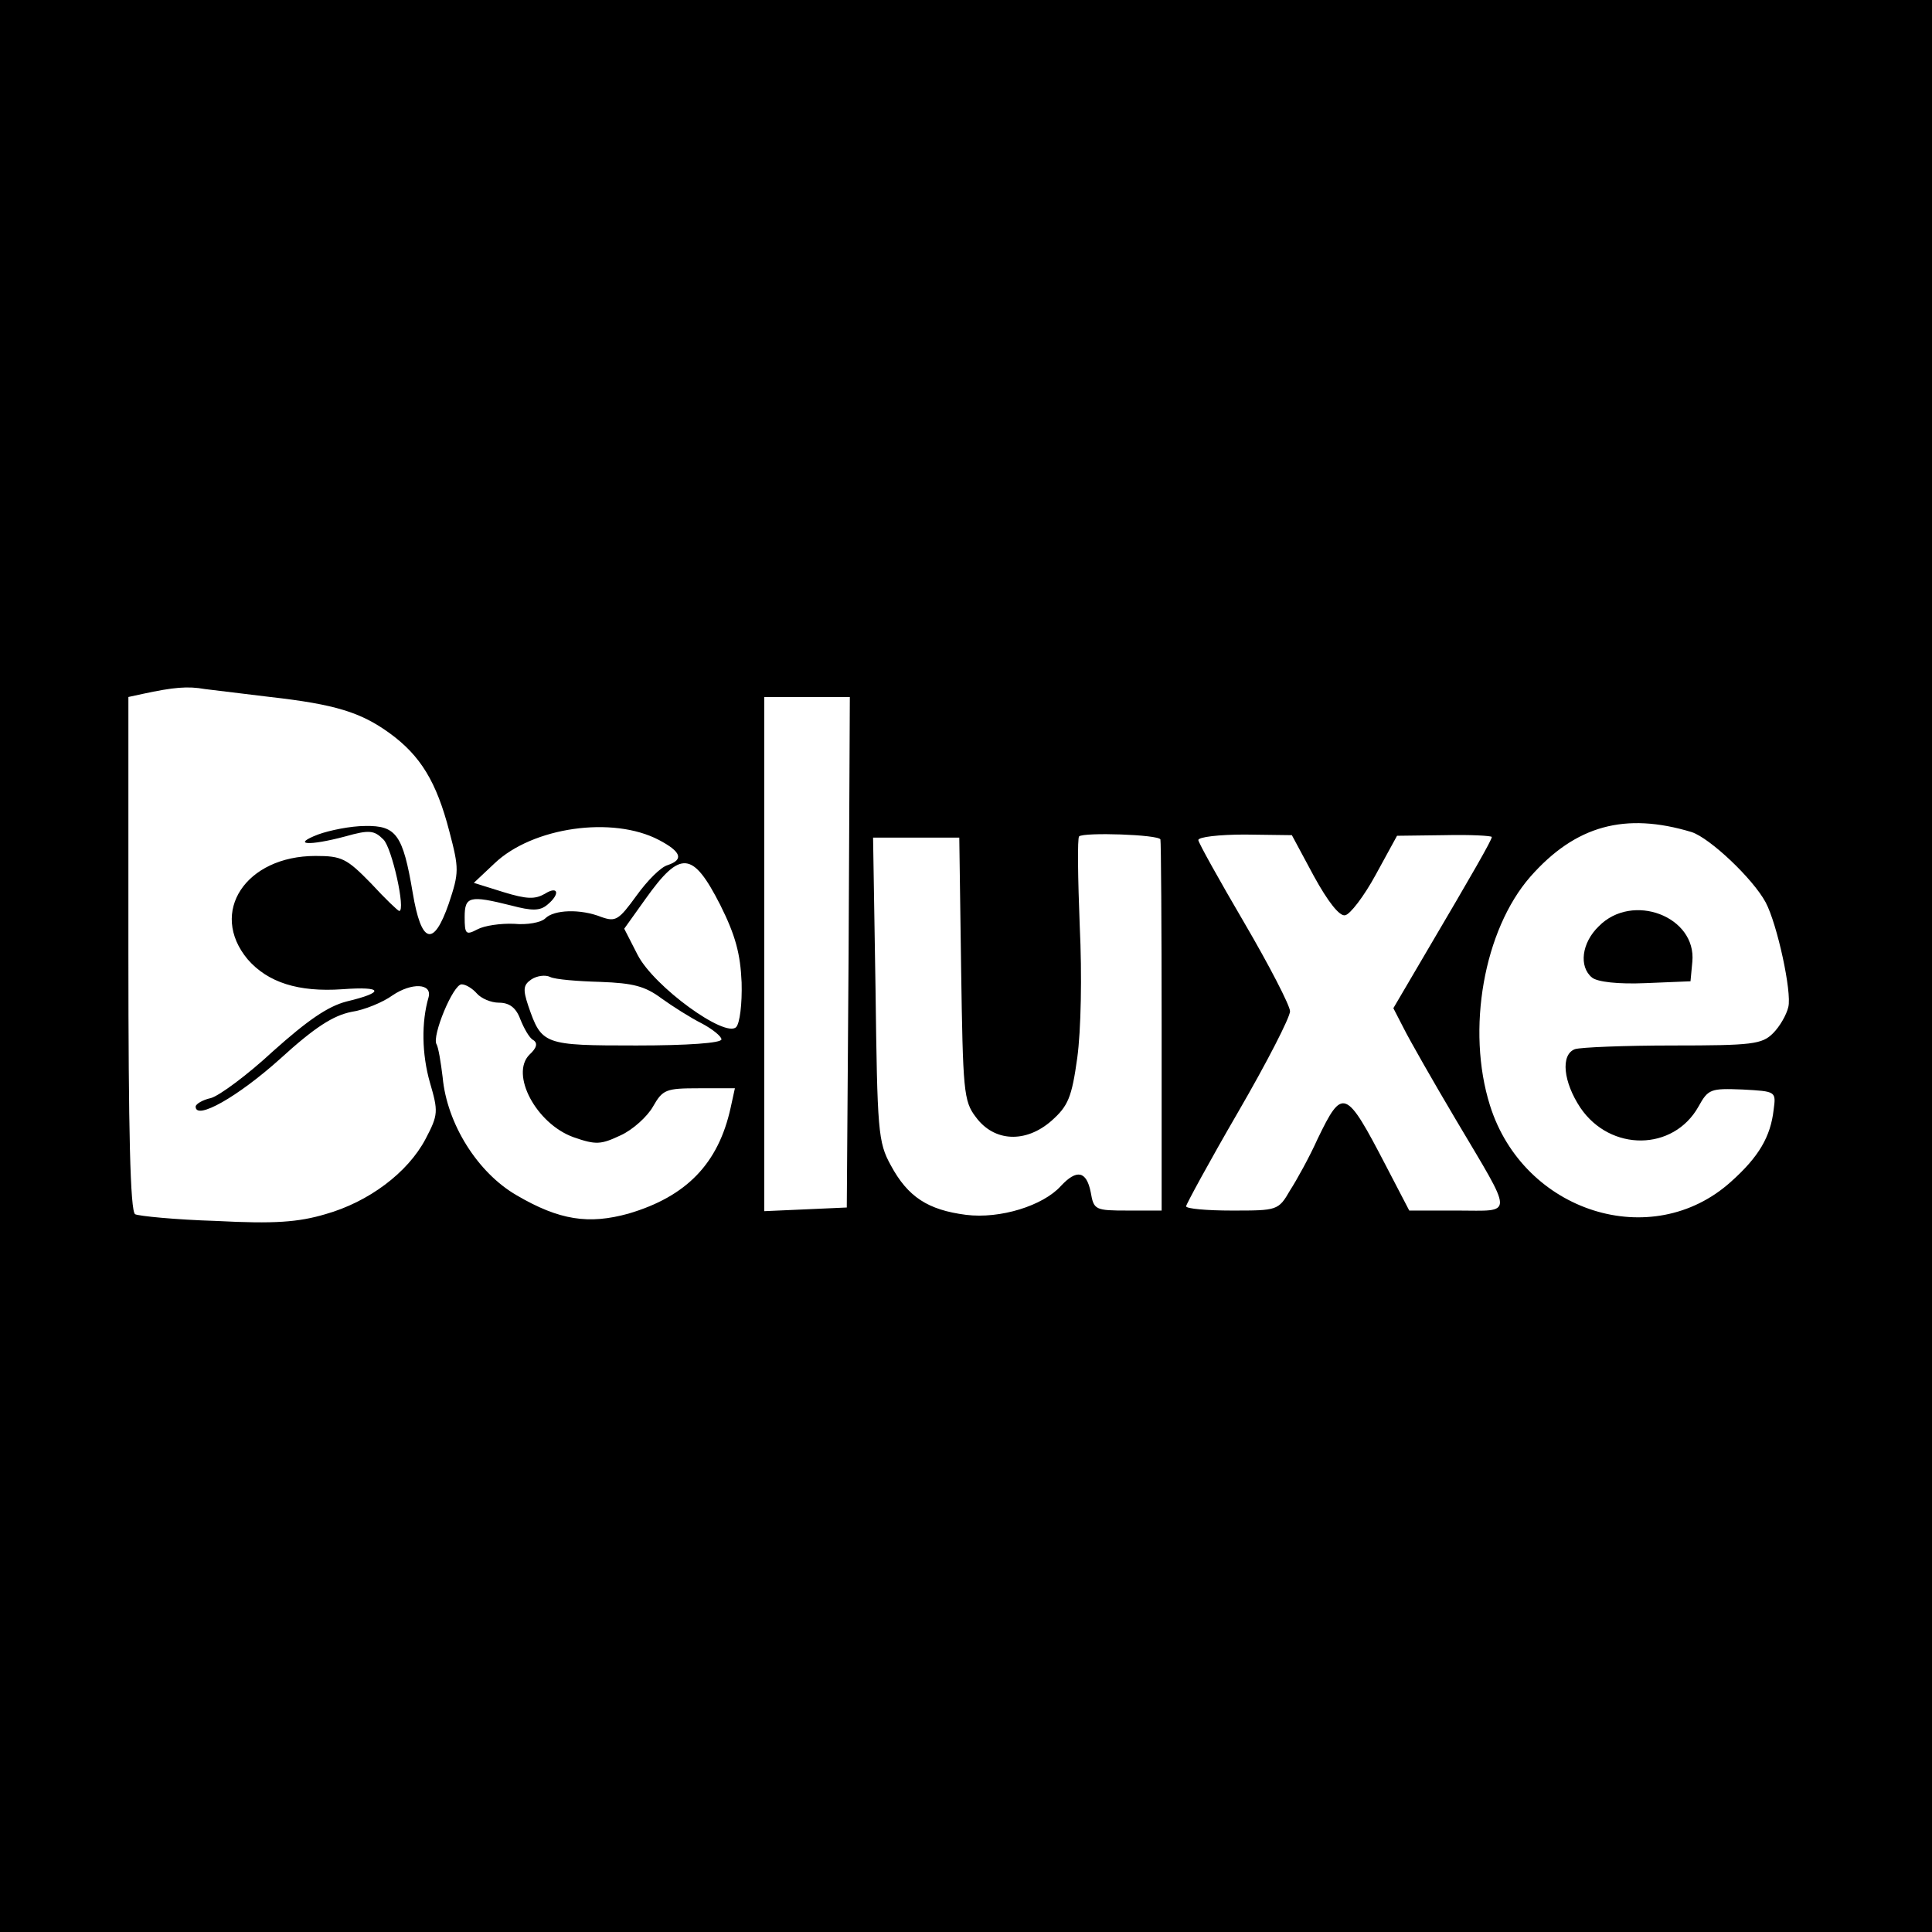 <?xml version="1.0" standalone="no"?>
<!DOCTYPE svg PUBLIC "-//W3C//DTD SVG 20010904//EN"
 "http://www.w3.org/TR/2001/REC-SVG-20010904/DTD/svg10.dtd">
<svg version="1.0" xmlns="http://www.w3.org/2000/svg"
 width="316pt" height="316pt" viewBox="0 0 316 316"
 preserveAspectRatio="xMidYMid meet">
<g transform="translate(0,316) scale(0.1,-0.1)"
fill="#000000" stroke="none">
<path d="M0 1580 l0 -1580 1580 0 1580 0 0 1580 0 1580 -1580 0 -1580 0 0
-1580z m442 440 c106 -12 148 -25 195 -59 51 -37 77 -80 98 -161 16 -61 16
-67 -1 -118 -25 -72 -45 -66 -59 18 -16 95 -27 110 -78 109 -23 0 -58 -7 -77
-14 -44 -17 -15 -19 45 -3 39 11 47 10 62 -5 14 -13 37 -117 26 -117 -2 0 -23
20 -46 45 -40 41 -48 45 -91 45 -114 0 -175 -92 -111 -169 33 -38 83 -54 155
-49 67 5 70 -5 7 -20 -31 -8 -64 -31 -120 -81 -42 -39 -88 -73 -102 -77 -14
-3 -25 -10 -25 -14 0 -23 69 16 138 78 57 52 87 71 117 77 21 3 52 16 67 27
31 21 65 20 59 -3 -12 -41 -11 -93 2 -139 14 -48 14 -53 -7 -93 -29 -55 -93
-103 -164 -123 -44 -13 -83 -16 -178 -11 -67 2 -127 8 -133 11 -8 5 -11 137
-11 426 l0 420 23 5 c51 11 74 13 102 8 17 -2 65 -8 107 -13z m946 -417 l-3
-418 -67 -3 -68 -3 0 421 0 420 70 0 70 0 -2 -417z m1379 196 c30 -10 100 -76
121 -115 19 -36 43 -147 37 -171 -3 -13 -14 -32 -25 -43 -18 -18 -34 -20 -164
-20 -79 0 -151 -3 -160 -6 -24 -9 -19 -54 9 -96 49 -72 152 -71 193 2 16 29
20 30 72 28 55 -3 55 -3 51 -33 -5 -44 -24 -77 -70 -118 -129 -116 -339 -50
-394 125 -39 124 -10 287 66 374 74 84 155 106 264 73z m-1689 -13 c36 -19 41
-32 14 -41 -11 -3 -33 -25 -51 -50 -29 -40 -34 -43 -57 -35 -35 14 -78 12 -92
-2 -7 -7 -30 -11 -51 -9 -22 1 -49 -3 -60 -9 -19 -10 -21 -8 -21 20 0 34 8 36
76 19 34 -9 47 -9 59 1 22 18 18 32 -4 18 -16 -9 -29 -9 -68 3 l-48 15 34 32
c62 59 193 78 269 38z m820 1 c1 -4 2 -142 2 -307 l0 -300 -55 0 c-54 0 -56 1
-61 30 -7 35 -23 38 -49 10 -29 -32 -99 -54 -155 -47 -62 8 -95 29 -123 81
-21 38 -22 56 -25 289 l-4 247 71 0 70 0 3 -214 c3 -200 4 -217 24 -243 30
-41 82 -43 124 -6 27 24 33 38 42 103 6 44 8 134 4 216 -3 77 -4 143 -1 146 8
7 130 3 133 -5z m251 -60 c23 -42 42 -66 51 -64 8 1 31 31 50 66 l35 64 78 1
c42 1 77 -1 77 -3 0 -5 -31 -59 -107 -188 l-54 -92 17 -33 c9 -18 47 -85 85
-149 96 -162 96 -149 3 -149 l-79 0 -38 73 c-66 127 -71 129 -112 44 -13 -29
-34 -67 -45 -84 -19 -33 -21 -33 -95 -33 -41 0 -75 3 -75 7 0 3 38 73 85 154
47 81 85 155 85 165 0 9 -34 75 -75 145 -41 70 -75 131 -75 135 0 5 34 9 76 9
l77 -1 36 -67z m-971 -47 c25 -50 33 -80 35 -127 1 -35 -3 -67 -9 -73 -18 -18
-134 66 -161 118 l-22 43 35 49 c57 80 77 78 122 -10z m-196 -126 c54 -2 73
-7 100 -27 18 -13 48 -32 66 -41 17 -9 32 -21 32 -26 0 -6 -55 -10 -139 -10
-152 0 -155 1 -177 65 -9 27 -8 34 5 43 9 6 23 8 31 4 8 -4 45 -7 82 -8z
m-202 -19 c7 -8 23 -15 36 -15 17 0 28 -8 35 -27 6 -15 15 -31 21 -34 8 -5 6
-13 -6 -24 -32 -32 11 -113 72 -135 37 -13 45 -12 77 3 20 9 44 31 53 47 16
28 21 30 75 30 l59 0 -7 -32 c-20 -91 -72 -145 -167 -173 -65 -18 -113 -11
-183 30 -64 37 -114 117 -121 193 -3 25 -7 49 -10 54 -8 13 27 98 41 98 7 0
18 -7 25 -15z"/>
<path d="M2615 1645 c-28 -27 -33 -66 -11 -84 9 -7 42 -11 88 -9 l73 3 3 32
c7 74 -98 114 -153 58z"/>
</g>
</svg>
